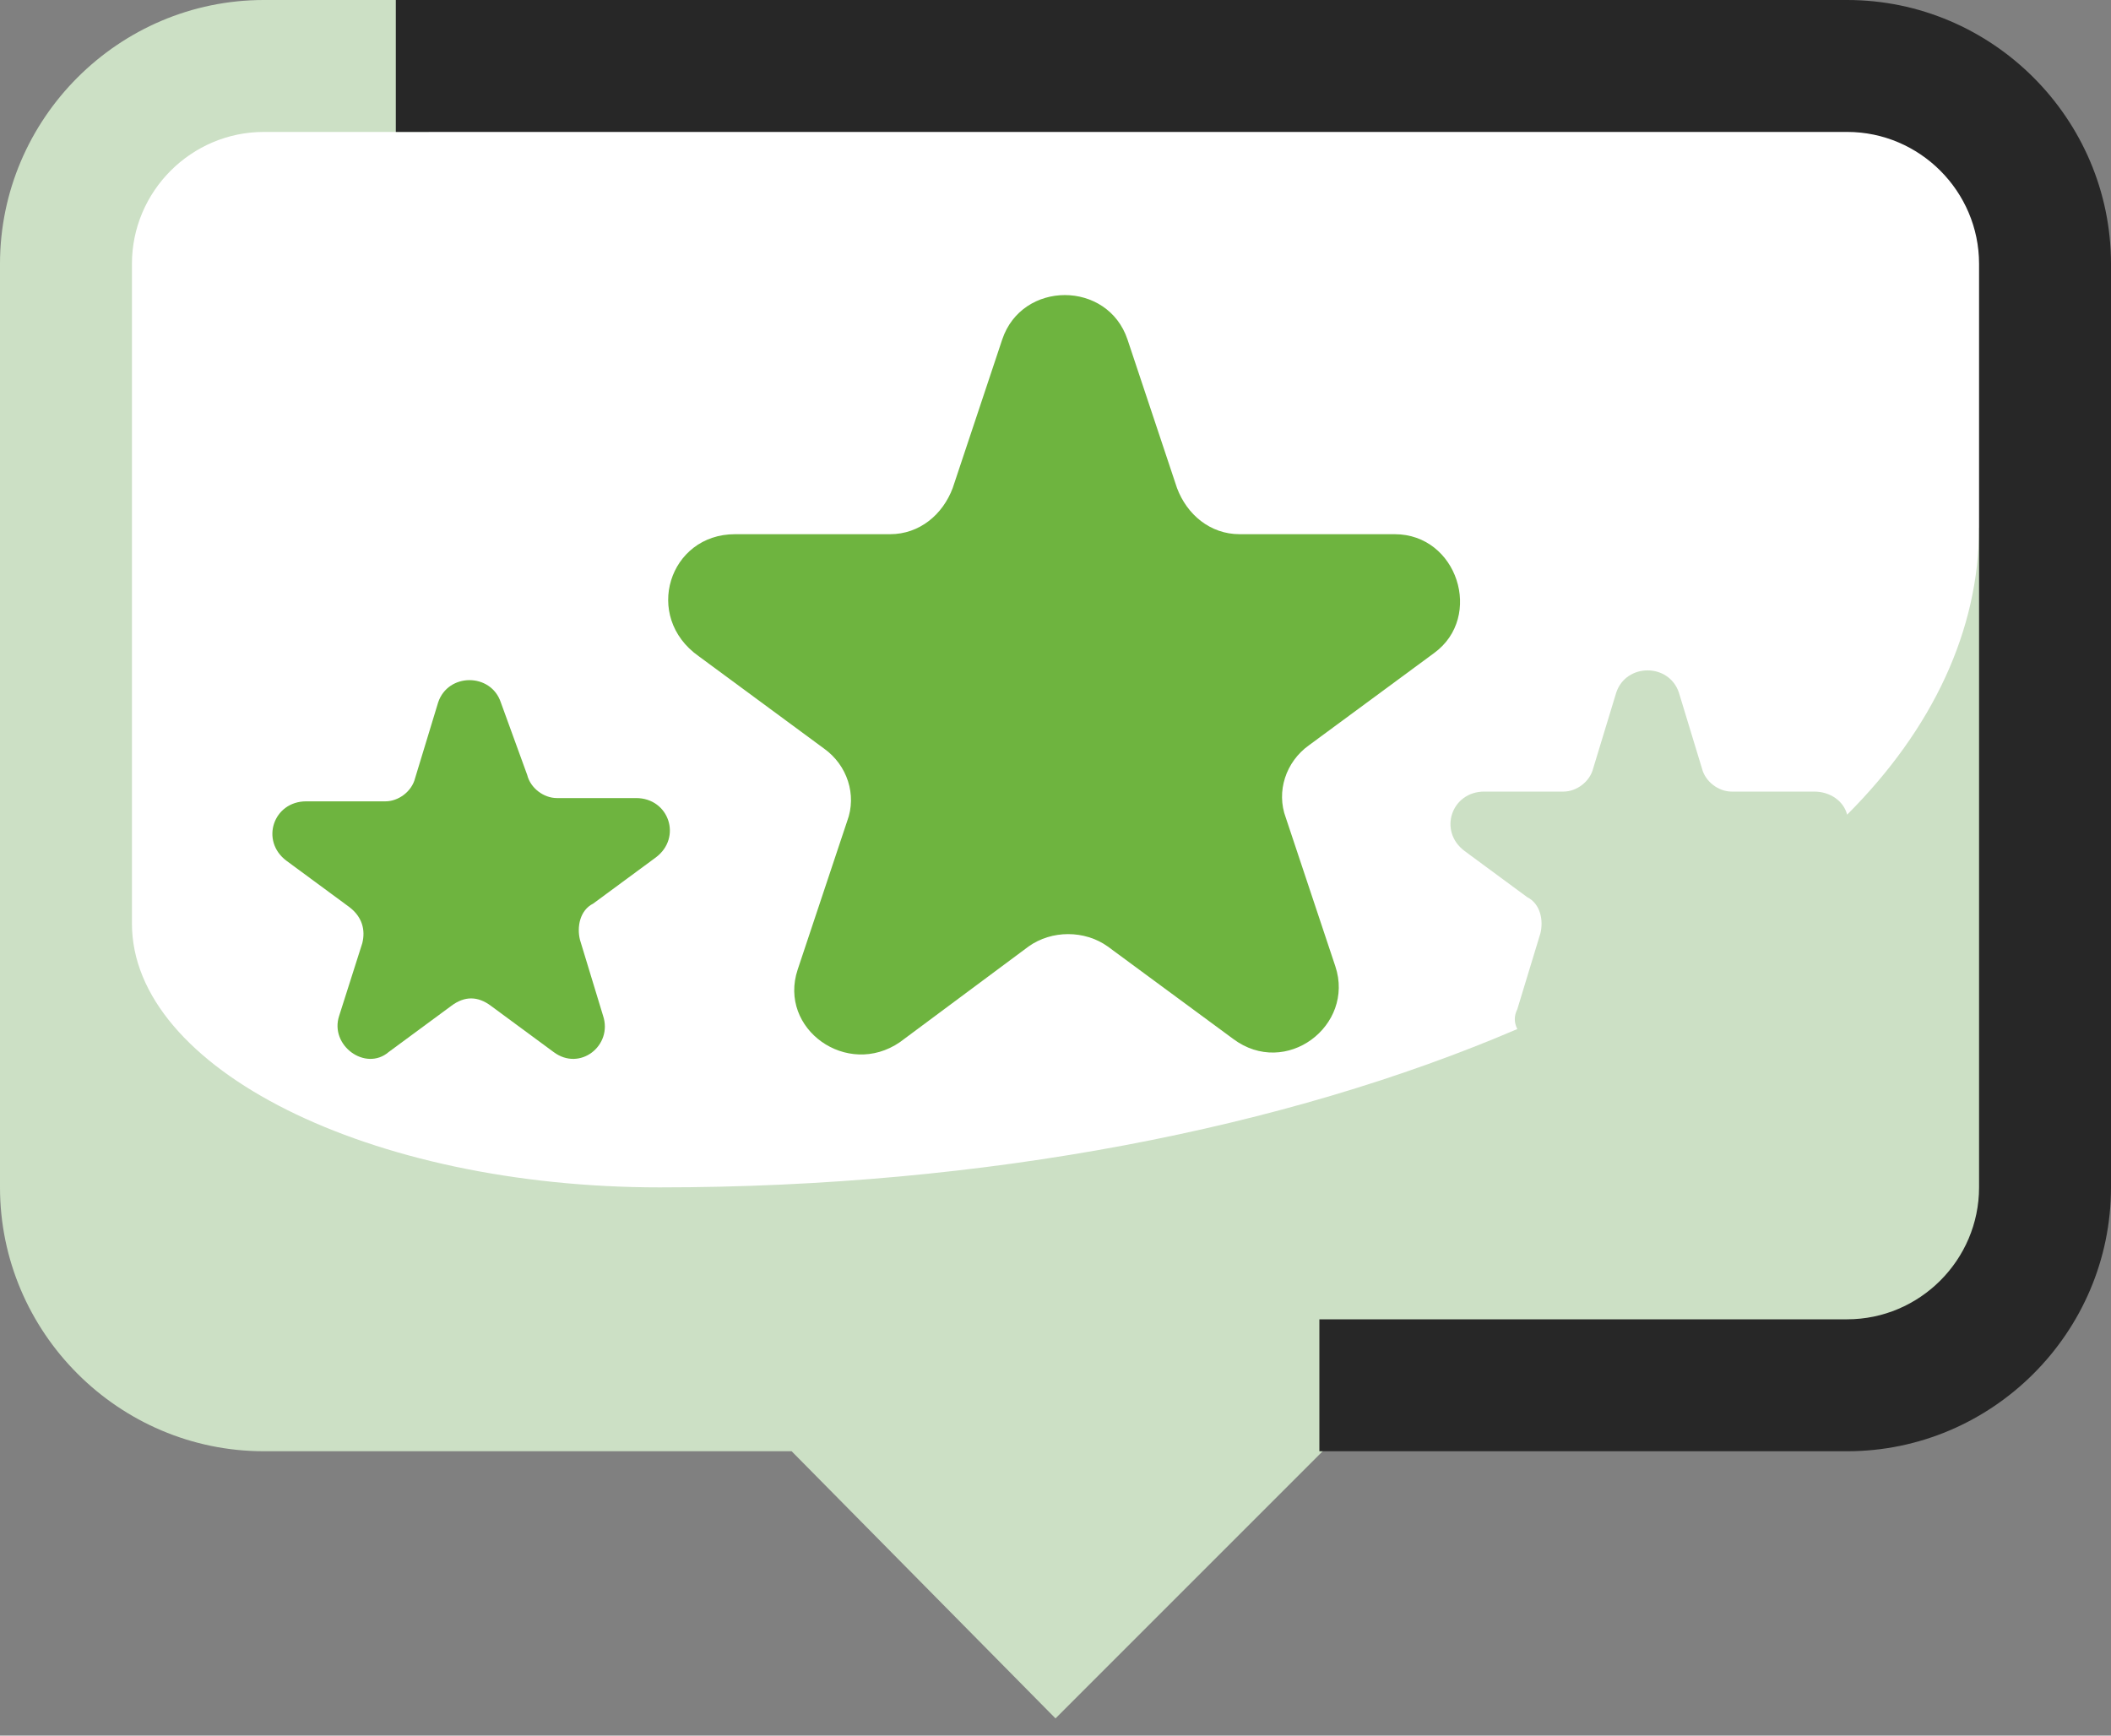 <svg width="90" height="74" viewBox="0 0 90 74" fill="none" xmlns="http://www.w3.org/2000/svg">
<rect x="0" y="0" width="90" height="74" fill="#808080" stroke="none"/>
<path d="M85.781 4.219H4.219V52.031H85.781V4.219Z" fill="white"/>
<path d="M0 11.25C0 5.062 5.062 0 11.25 0H18.281V5.625H11.25C8.156 5.625 5.625 8.156 5.625 11.25V39.375C5.625 45.562 15.75 50.625 28.125 50.625C42.047 50.625 54.844 48.094 64.688 43.875C64.547 43.594 64.547 43.312 64.688 43.031L65.672 39.797C65.812 39.234 65.672 38.531 65.109 38.25L62.438 36.281C61.312 35.438 61.875 33.75 63.281 33.75H66.656C67.219 33.75 67.781 33.328 67.922 32.766L68.906 29.531C69.328 28.266 71.156 28.266 71.578 29.531L72.562 32.766C72.703 33.328 73.266 33.75 73.828 33.75H77.344C78.047 33.75 78.609 34.172 78.75 34.734C82.406 31.078 84.375 26.859 84.375 22.5H85.781V57.656H60.609L45 73.266L33.75 61.875H11.25C5.062 61.875 0 56.812 0 50.625V11.25Z" fill="#CCE0C5"/>
<path fill-rule="evenodd" clip-rule="evenodd" d="M78.75 5.625H16.875V0H78.75C84.938 0 90 5.062 90 11.25V50.625C90 56.812 84.938 61.875 78.75 61.875H56.25V56.25H78.75C81.844 56.25 84.375 53.719 84.375 50.625V11.25C84.375 8.156 81.844 5.625 78.75 5.625Z" fill="#272727"/>
<path d="M50.18 20.807C50.602 21.932 51.586 22.776 52.852 22.776H59.461C62.133 22.776 63.258 26.292 61.149 27.838L55.805 31.776C54.821 32.479 54.399 33.745 54.821 34.87L56.93 41.198C57.774 43.729 54.821 45.979 52.571 44.292L47.227 40.354C46.243 39.651 44.836 39.651 43.852 40.354L38.368 44.432C36.118 45.979 33.165 43.87 34.008 41.339L36.118 35.01C36.54 33.885 36.118 32.62 35.133 31.917L29.79 27.979C27.399 26.292 28.524 22.776 31.336 22.776H37.946C39.211 22.776 40.196 21.932 40.618 20.807L42.727 14.479C43.571 11.948 47.227 11.948 48.071 14.479L50.18 20.807Z" fill="#6EB43F"/>
<path d="M21.352 29.948C20.93 28.682 19.102 28.682 18.68 29.948L17.696 33.182C17.555 33.745 16.992 34.166 16.43 34.166H13.055C11.649 34.166 11.086 35.854 12.211 36.698L14.883 38.666C15.446 39.088 15.586 39.651 15.446 40.213L14.461 43.307C14.039 44.573 15.586 45.698 16.571 44.854L19.242 42.885C19.805 42.463 20.367 42.463 20.93 42.885L23.602 44.854C24.727 45.698 26.133 44.573 25.711 43.307L24.727 40.073C24.586 39.51 24.727 38.807 25.289 38.526L27.961 36.557C29.086 35.713 28.524 34.026 27.117 34.026H23.742C23.18 34.026 22.617 33.604 22.477 33.041L21.352 29.948Z" fill="#6EB43F"/>
</svg>
